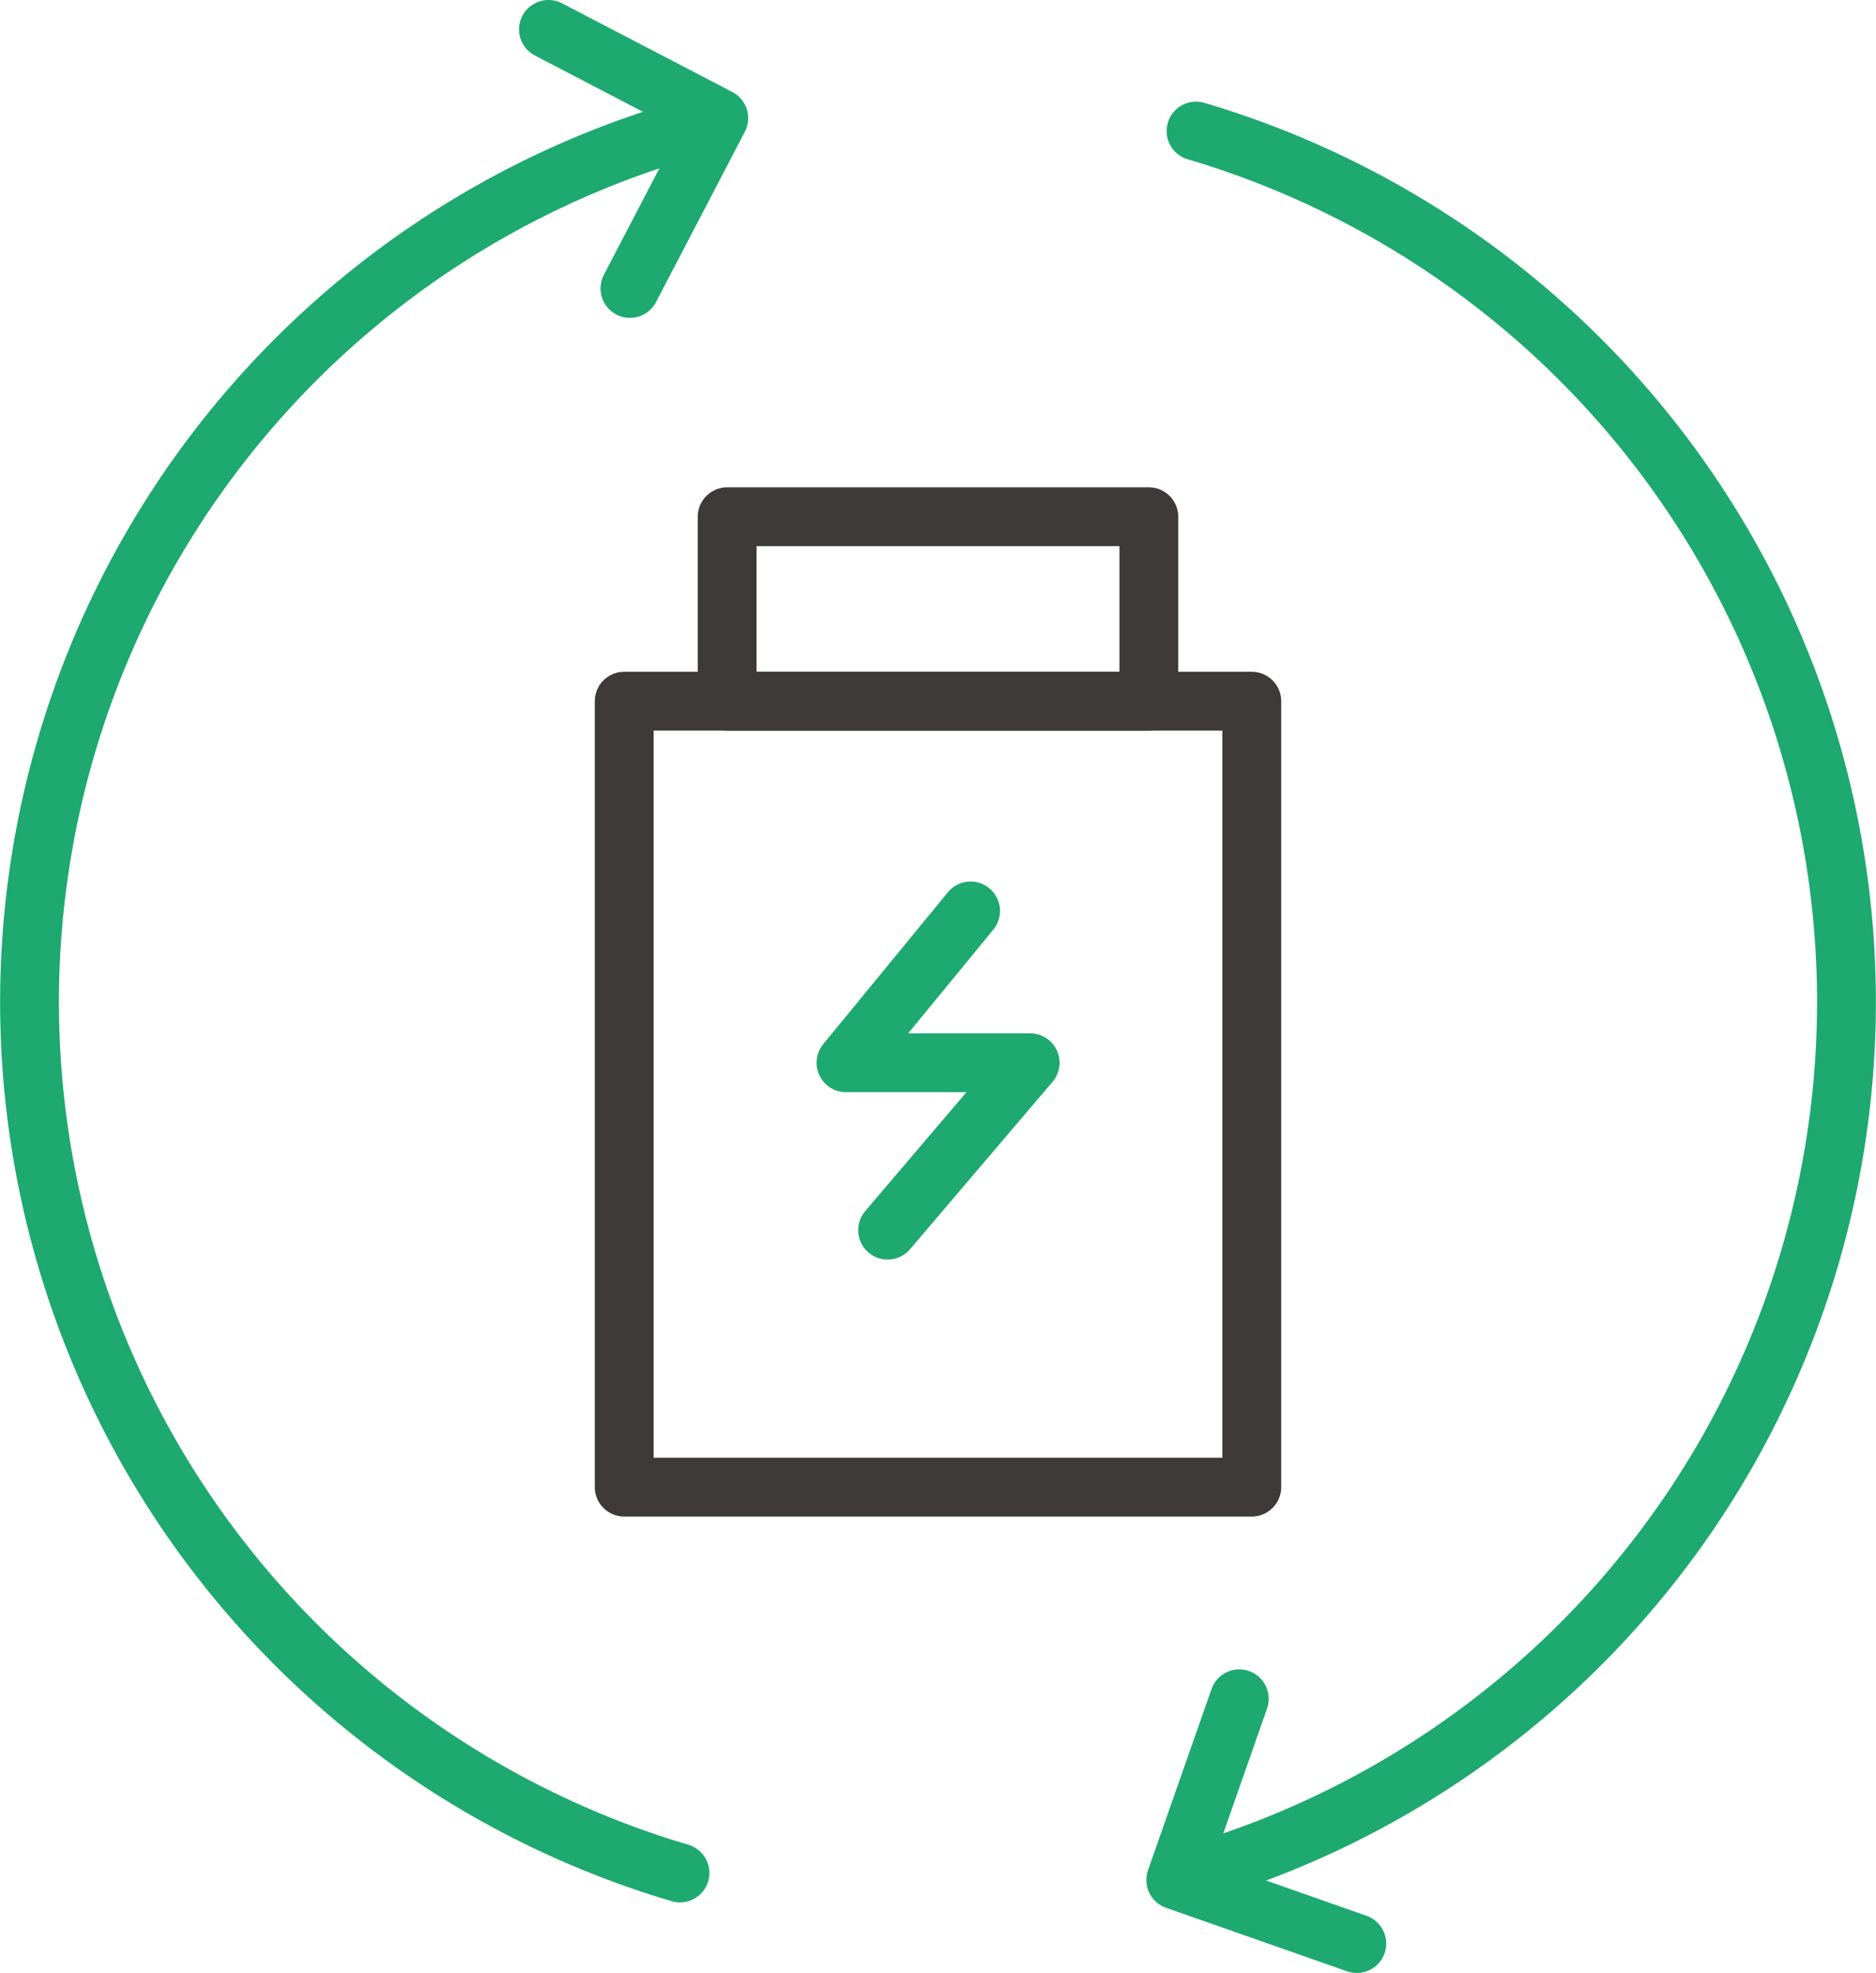 <svg xmlns="http://www.w3.org/2000/svg" viewBox="0 0 127.55 134.13"><defs><style>.cls-1,.cls-2{fill:none;stroke-linecap:round;stroke-linejoin:round;stroke-width:4px;}.cls-1{stroke:#3e3a39;}.cls-2{stroke:#1da96f;}</style></defs><g id="图层_2" data-name="图层 2"><g id="图层_1-2" data-name="图层 1"><rect class="cls-1" x="42.44" y="47.67" width="42.67" height="53.43"/><rect class="cls-1" x="49.44" y="35.13" width="28.67" height="12.54"/><polyline class="cls-2" points="65.99 61.93 57.52 72.25 70.04 72.25 60.35 83.63"/><path class="cls-2" d="M46.23,8.91a61.75,61.75,0,0,0,0,118.42"/><path class="cls-2" d="M81.32,127.33a61.75,61.75,0,0,0,0-118.42"/><polyline class="cls-2" points="84.26 115.49 79.94 127.81 92.25 132.13"/><polyline class="cls-2" points="42.83 19.61 48.87 8.03 37.29 2"/></g></g></svg>